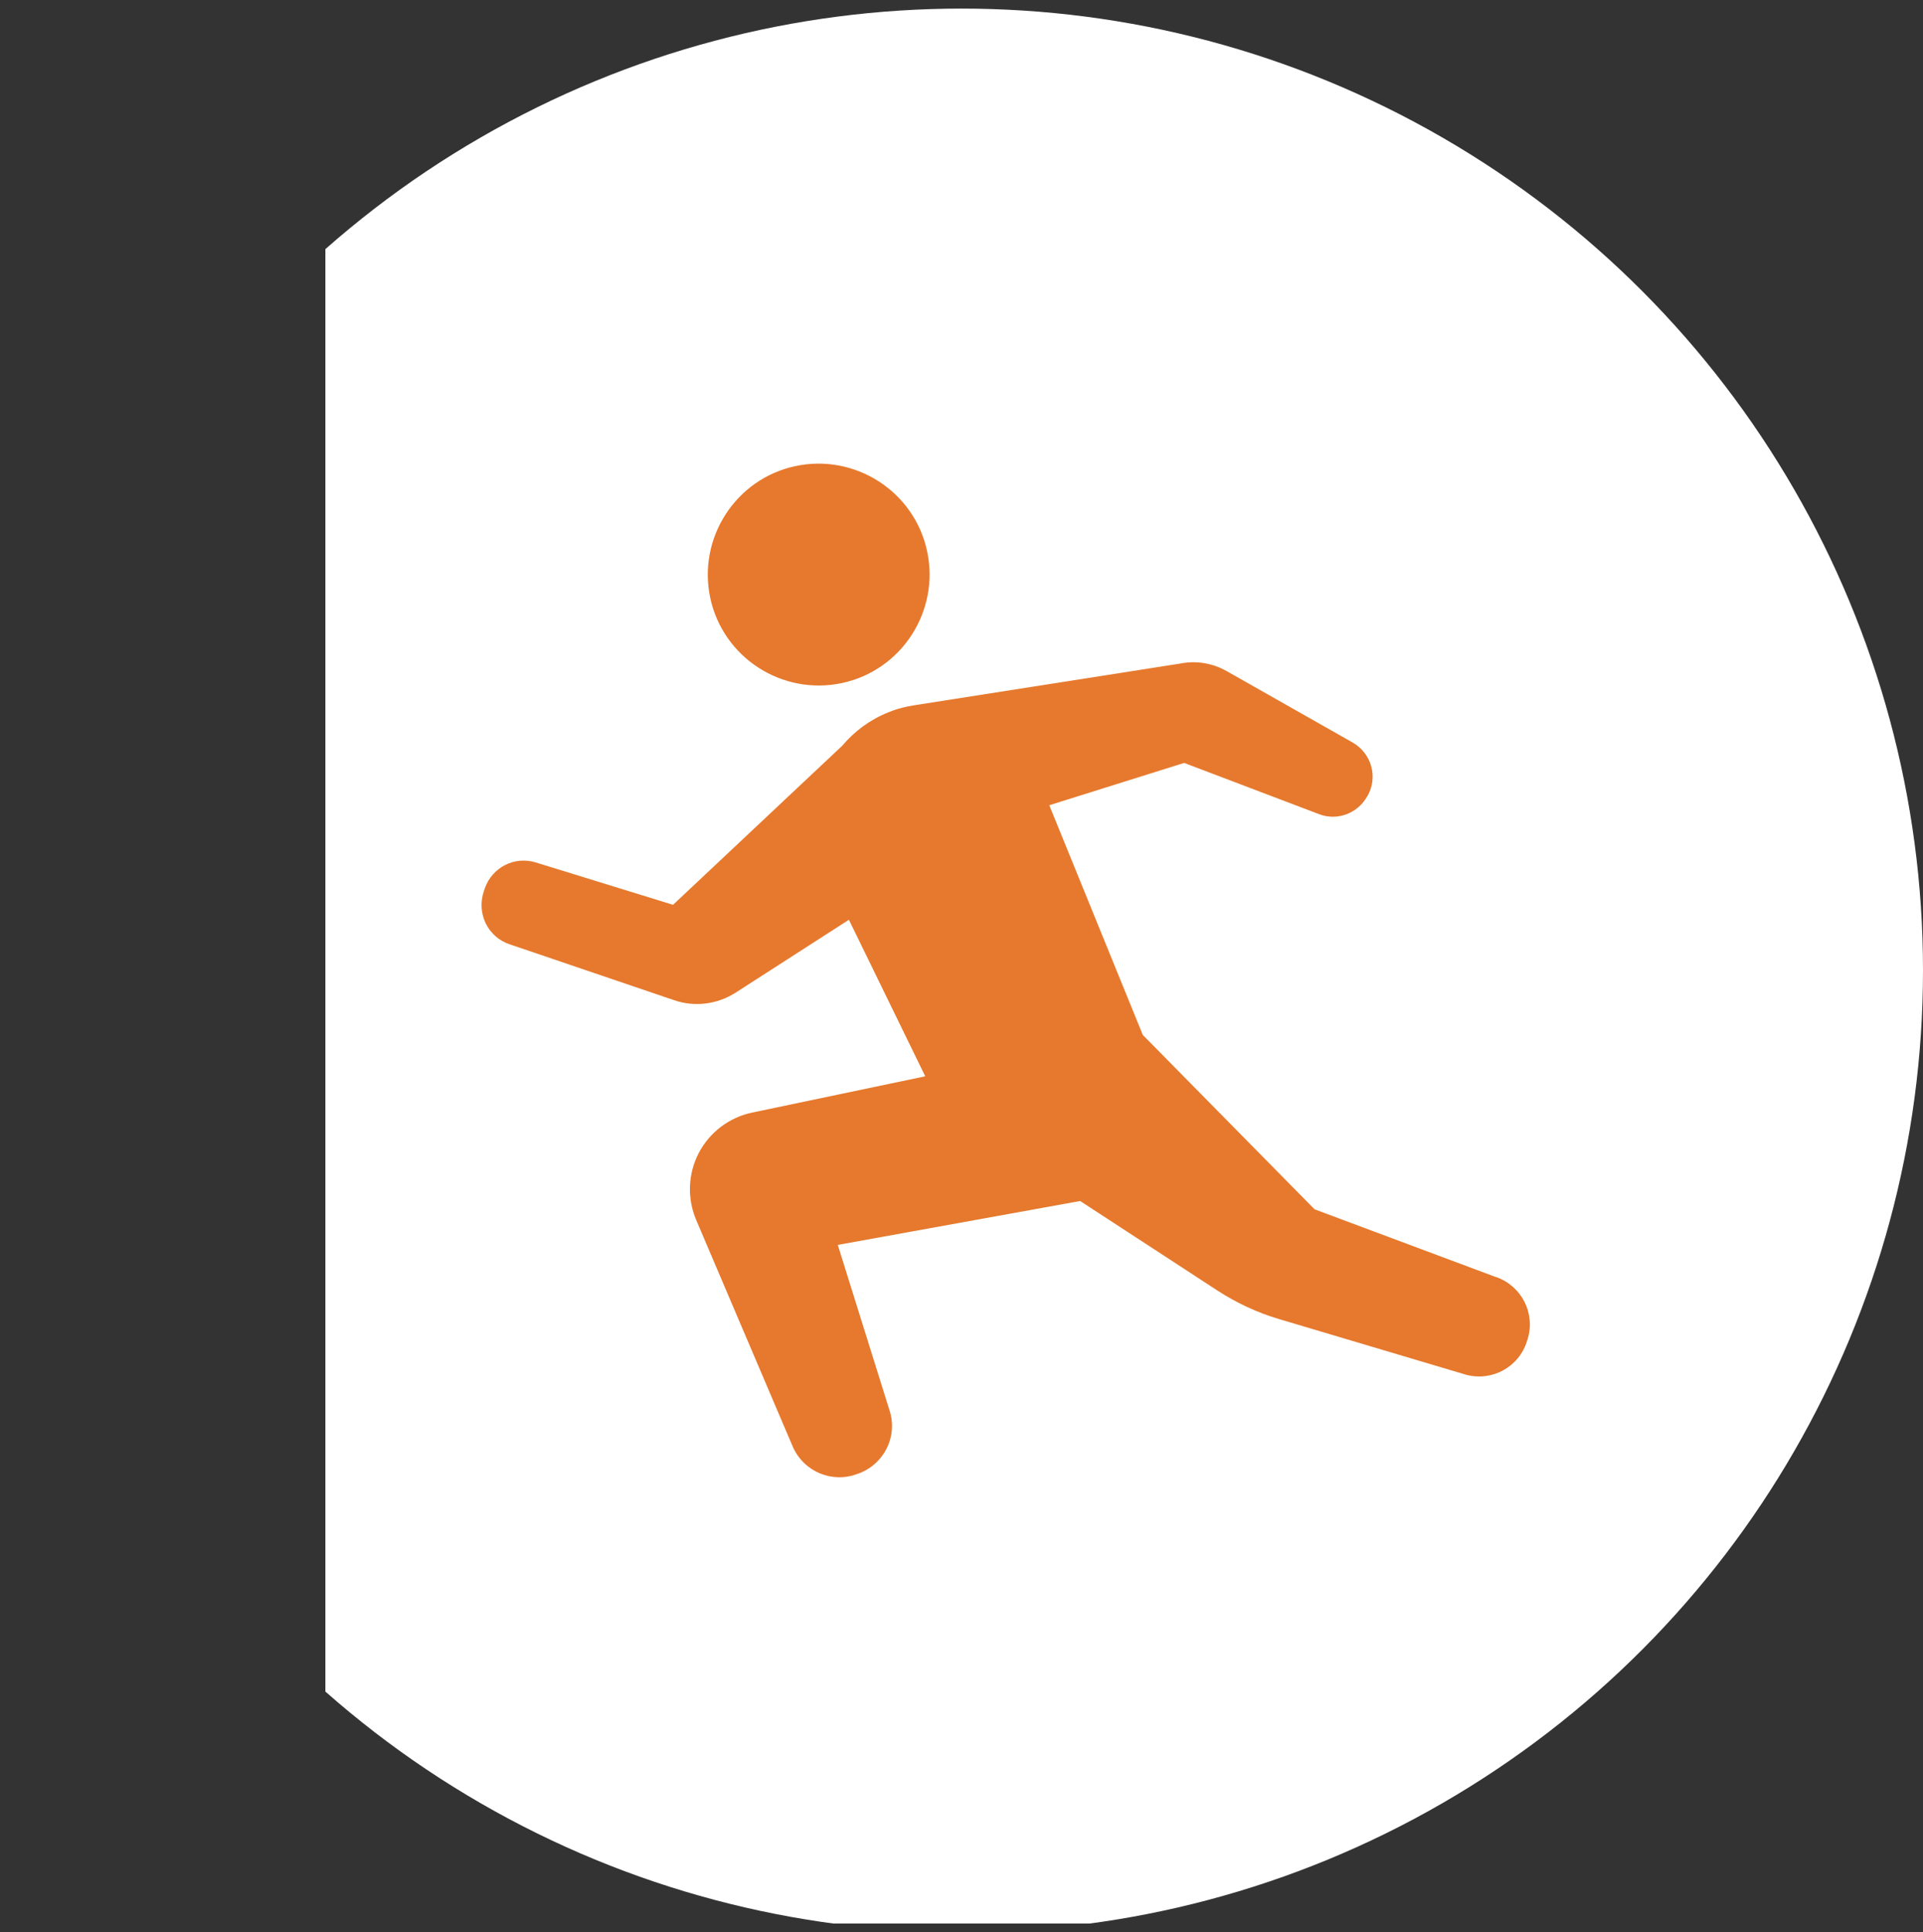 <?xml version="1.0" encoding="UTF-8"?>
<svg id="_レイヤー_2" data-name="レイヤー 2" xmlns="http://www.w3.org/2000/svg" xmlns:xlink="http://www.w3.org/1999/xlink" viewBox="0 0 60.46 60.73">
  <rect x="0" y="0" width="60.46" height="60.73" fill="#333333" stroke="none"/>
  <defs>
    <style>
      .cls-1 {
        clip-path: url(#clippath);
      }

      .cls-2 {
        fill: none;
      }

      .cls-2, .cls-3, .cls-4 {
        stroke-width: 0px;
      }

      .cls-3 {
        fill: #fff;
      }

      .cls-4 {
        fill: #e6792d;
      }
    </style>
    <clipPath id="clippath">
      <rect class="cls-2" x="10.23" width="50.23" height="60.46"/>
    </clipPath>
  </defs>
  <g id="_レイヤー_1-2" data-name="レイヤー 1">
    <g class="cls-1">
      <circle class="cls-3" cx="30.23" cy="30.5" r="30.23"/>
      <g>
        <g>
          <path class="cls-3" d="m26.47,21.47c1.88-.4,3.08-2.26,2.68-4.14-.4-1.88-2.26-3.08-4.14-2.68-1.88.4-3.08,2.26-2.68,4.14.4,1.88,2.26,3.08,4.14,2.68Z"/>
          <path class="cls-3" d="m47.03,40.14l-5.7-2.13-5.4-5.48-2.94-7.22,4.24-1.33,4.24,1.61c.57.22,1.21-.02,1.51-.55l.02-.03c.33-.59.12-1.33-.47-1.67l-3.97-2.25c-.43-.24-.93-.33-1.41-.24l-8.42,1.32c-.26.04-.49.11-.49.11-.11.03-.21.07-.31.11-.58.23-1.07.6-1.45,1.05l-5.32,5-4.31-1.33c-.67-.21-1.38.15-1.61.82l-.03.09c-.11.33-.09.69.06,1,.15.31.42.55.75.66l5.18,1.76c.64.22,1.35.13,1.93-.24l3.56-2.29,2.4,4.92-5.44,1.15c-.72.15-1.34.62-1.68,1.27-.34.65-.37,1.43-.08,2.11l3.03,7.11c.34.79,1.23,1.17,2.03.87l.06-.02c.79-.3,1.22-1.16.96-1.97l-1.63-5.21,7.62-1.38,4.31,2.81c.6.39,1.26.69,1.94.9l5.88,1.75c.82.22,1.67-.24,1.92-1.06l.02-.06c.25-.81-.19-1.67-.99-1.95Z"/>
        </g>
        <g>
          <path class="cls-4" d="m26.47,21.47c1.88-.4,3.08-2.26,2.68-4.14-.4-1.88-2.26-3.08-4.14-2.68-1.88.4-3.08,2.26-2.68,4.14.4,1.88,2.26,3.08,4.14,2.68Z"/>
          <path class="cls-4" d="m47.03,40.14l-5.7-2.13-5.4-5.48-2.94-7.22,4.24-1.33,4.24,1.61c.57.22,1.21-.02,1.51-.55l.02-.03c.33-.59.12-1.33-.47-1.67l-3.97-2.25c-.43-.24-.93-.33-1.41-.24l-8.42,1.32c-.26.04-.49.11-.49.11-.11.03-.21.07-.31.11-.58.23-1.07.6-1.45,1.05l-5.32,5-4.31-1.33c-.67-.21-1.38.15-1.61.82l-.03.09c-.11.33-.09.69.06,1,.15.31.42.55.75.66l5.18,1.76c.64.22,1.35.13,1.93-.24l3.56-2.29,2.4,4.92-5.44,1.14c-.72.15-1.34.62-1.68,1.27-.34.65-.37,1.43-.08,2.11l3.03,7.11c.34.79,1.23,1.17,2.03.87l.06-.02c.79-.3,1.22-1.16.96-1.97l-1.63-5.21,7.62-1.38,4.31,2.81c.6.39,1.26.7,1.94.9l5.88,1.75c.82.22,1.67-.24,1.92-1.06l.02-.06c.25-.81-.19-1.67-.99-1.95Z"/>
        </g>
      </g>
    </g>
  </g>
</svg>